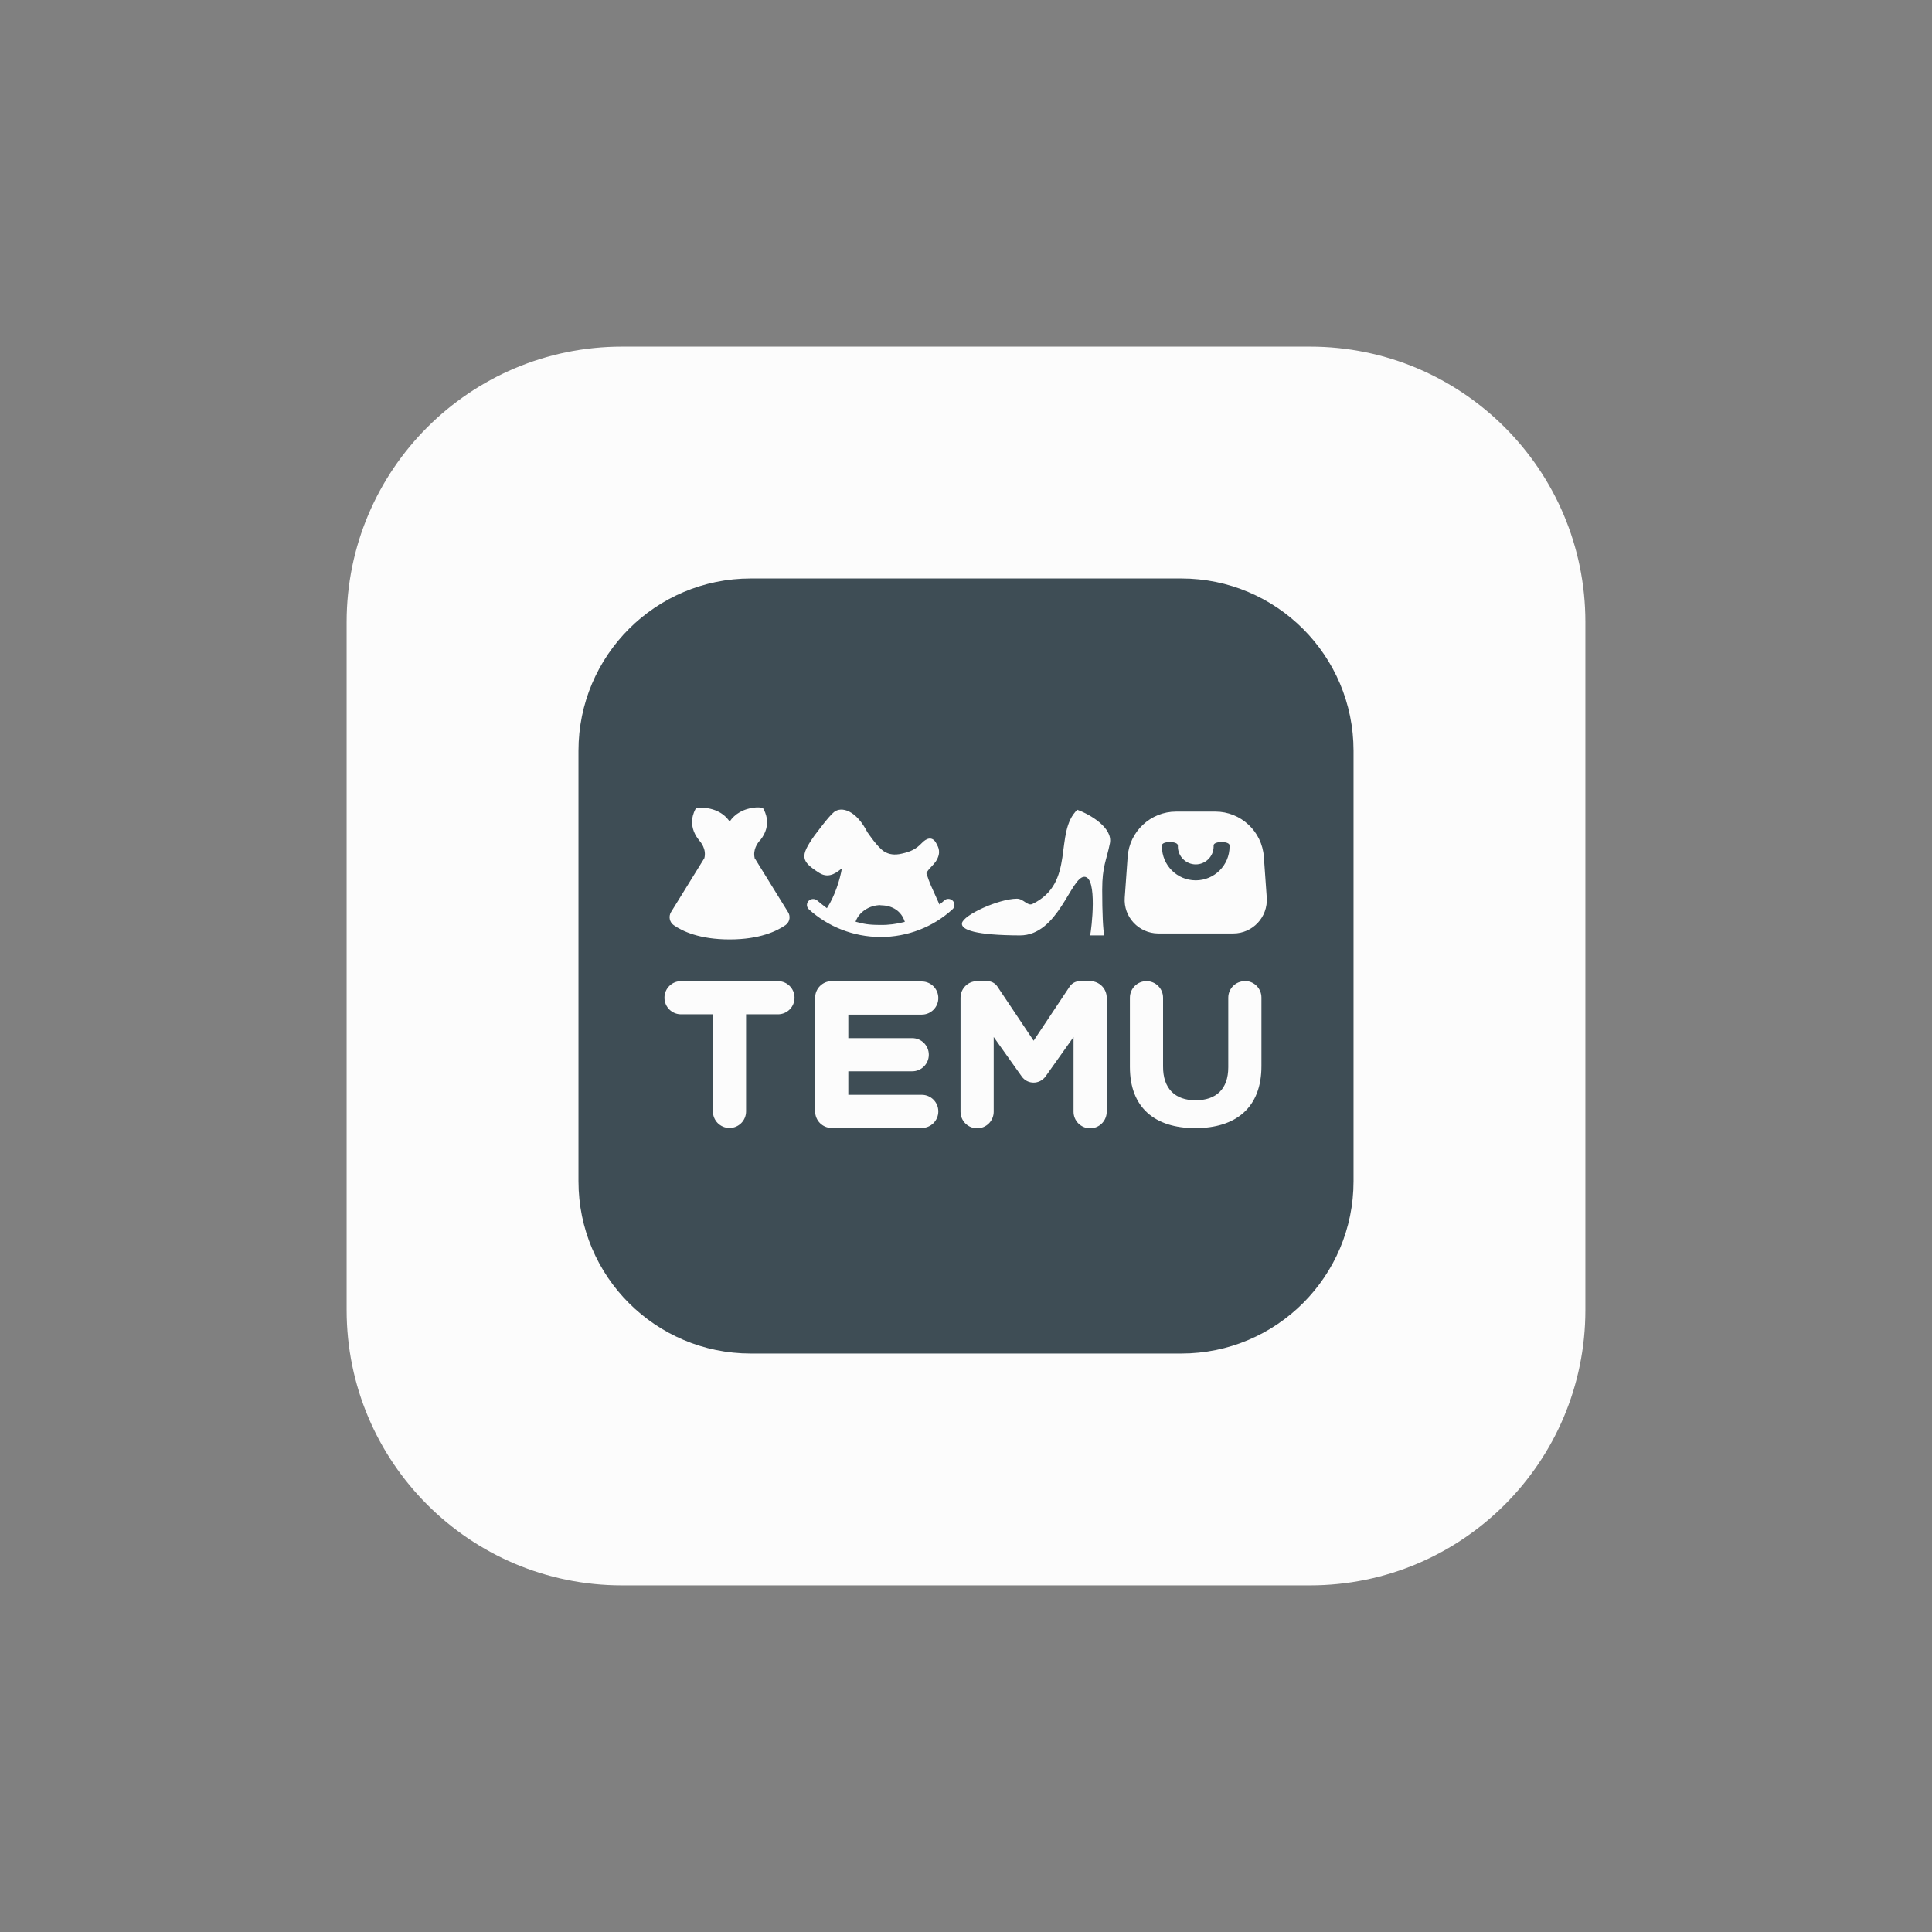 <?xml version="1.0" encoding="UTF-8"?>
<svg id="Layer_1" xmlns="http://www.w3.org/2000/svg" version="1.1" viewBox="0 0 120 120">
  <rect x="0" y="0" width="120" height="120" fill="#808080" stroke="none"/>
  <!-- Generator: Adobe Illustrator 30.0.0, SVG Export Plug-In . SVG Version: 2.1.1 Build 123)  -->
  <path d="M81.37,21.53c9.44,0,17.1,7.66,17.1,17.1v42.74c0,9.44-7.66,17.1-17.1,17.1h-42.74c-9.44,0-17.1-7.66-17.1-17.1v-42.74c0-9.44,7.66-17.1,17.1-17.1h42.74Z" fill="#fcfcfc"/>
  <path d="M73.37,35.93c5.91,0,10.7,4.79,10.7,10.7v26.74c0,5.91-4.79,10.7-10.7,10.7h-26.74c-5.91,0-10.7-4.79-10.7-10.7v-26.74c0-5.91,4.79-10.7,10.7-10.7h26.74ZM61.33,60.94h-.64c-.57,0-1.03.46-1.03,1.03v7.08c0,.57.46,1.03,1.03,1.03s1.03-.46,1.03-1.03v-4.64l1.74,2.45c.36.51,1.11.51,1.48,0l1.74-2.45v4.64c0,.57.46,1.03,1.03,1.03s1.03-.46,1.03-1.03v-7.08c0-.57-.46-1.03-1.03-1.03h-.64c-.24,0-.48.12-.62.32l-2.25,3.38-2.26-3.38c-.14-.2-.37-.32-.62-.32ZM77.32,60.94c-.57,0-1.03.46-1.03,1.03v4.32c0,1.36-.76,2.05-2.03,2.05s-2.03-.72-2.02-2.11v-4.26c0-.57-.46-1.03-1.03-1.03s-1.03.46-1.03,1.03v4.3c0,2.52,1.54,3.8,4.06,3.8s4.12-1.27,4.11-3.87v-4.24c0-.57-.46-1.03-1.03-1.03h0ZM48.33,60.94h-6.03c-.57,0-1.03.46-1.03,1.03s.46,1.03,1.03,1.03h1.98v6.03c0,.57.46,1.03,1.03,1.03s1.03-.46,1.03-1.03v-6.03h1.98c.57,0,1.03-.46,1.03-1.03s-.46-1.03-1.03-1.03ZM57.25,60.94h-5.59c-.57,0-1.03.46-1.03,1.03v7.06c0,.57.46,1.03,1.03,1.03h5.59c.57,0,1.03-.46,1.03-1.03s-.46-1.03-1.03-1.03h-4.56v-1.46h3.97c.57,0,1.03-.46,1.03-1.03s-.46-1.03-1.03-1.03h-3.97v-1.46h4.56c.57,0,1.03-.46,1.03-1.03s-.46-1.03-1.03-1.03h0ZM47.17,50.15h-.19c-.8.06-1.35.41-1.66.88-.36-.54-1.04-.92-2.06-.86l-.03.03c-.12.19-.56,1.03.16,1.95.14.16.5.59.36,1.15l-2.07,3.35c-.17.28-.09.63.16.81.54.38,1.61.89,3.48.89s2.94-.52,3.47-.89l.07-.06c.2-.19.24-.5.09-.74l-2.07-3.35v.06s-.01-.09-.01-.09c-.11-.5.17-.9.33-1.08l.04-.04c.72-.92.28-1.75.16-1.95l-.02-.03h-.2s0-.01,0-.01ZM53.89,51.72c-.71-1.41-1.63-1.65-2.09-1.28-.35.28-1.16,1.4-1.22,1.47-.9,1.28-.84,1.58.31,2.31.65.41,1.17-.12,1.4-.28-.11.67-.44,1.73-.93,2.47-.27-.2-.46-.36-.59-.47-.16-.14-.39-.13-.54.01-.07.07-.11.16-.11.27,0,.1.05.19.12.26,1.2,1.09,2.77,1.71,4.45,1.72,1.68,0,3.27-.62,4.47-1.72.16-.14.16-.38.02-.53-.15-.15-.39-.16-.54-.01-.09.09-.19.16-.29.24l-.53-1.18c-.09-.2-.18-.46-.28-.76.05-.13.16-.25.31-.41.11-.11.21-.23.28-.33.35-.55.15-.88.04-1.09-.25-.51-.64-.34-.92-.04-.35.37-.69.53-1.23.65-.46.11-.81.05-1.1-.13-.41-.25-1.03-1.18-1.03-1.18h0ZM66.92,50.29c-1.5,1.43-.06,4.54-2.8,5.86-.3.14-.55-.33-.96-.33-1.14.01-3.32,1.01-3.41,1.52-.07.42.86.75,3.6.76,2.39,0,3.16-3.64,4-3.64.84,0,.44,3.3.36,3.64h.88c-.08-.34-.13-1.38-.13-2.84,0-1.46.26-1.79.48-2.89.18-.96-1.24-1.79-2.02-2.07h0ZM75.5,50.41h-2.45c-1.58,0-2.9,1.23-3.01,2.81l-.18,2.53c-.09,1.2.87,2.22,2.07,2.23h4.67c1.21,0,2.16-1.02,2.08-2.23l-.18-2.53c-.11-1.58-1.43-2.81-3.01-2.81h0ZM54.69,56.23c.74,0,1.3.36,1.51,1.03-.5.13-1.01.2-1.52.19-.77,0-1.04-.07-1.54-.2.2-.59.85-1.03,1.55-1.03h0ZM73.16,52.51v.07c0,.61.5,1.11,1.11,1.11s1.11-.5,1.11-1.11v-.07c0-.28.99-.28.99,0v.07c0,1.16-.94,2.1-2.1,2.1s-2.1-.94-2.1-2.1v-.07c0-.28.98-.28.99,0Z" fill="#3e4d55"/>
</svg>